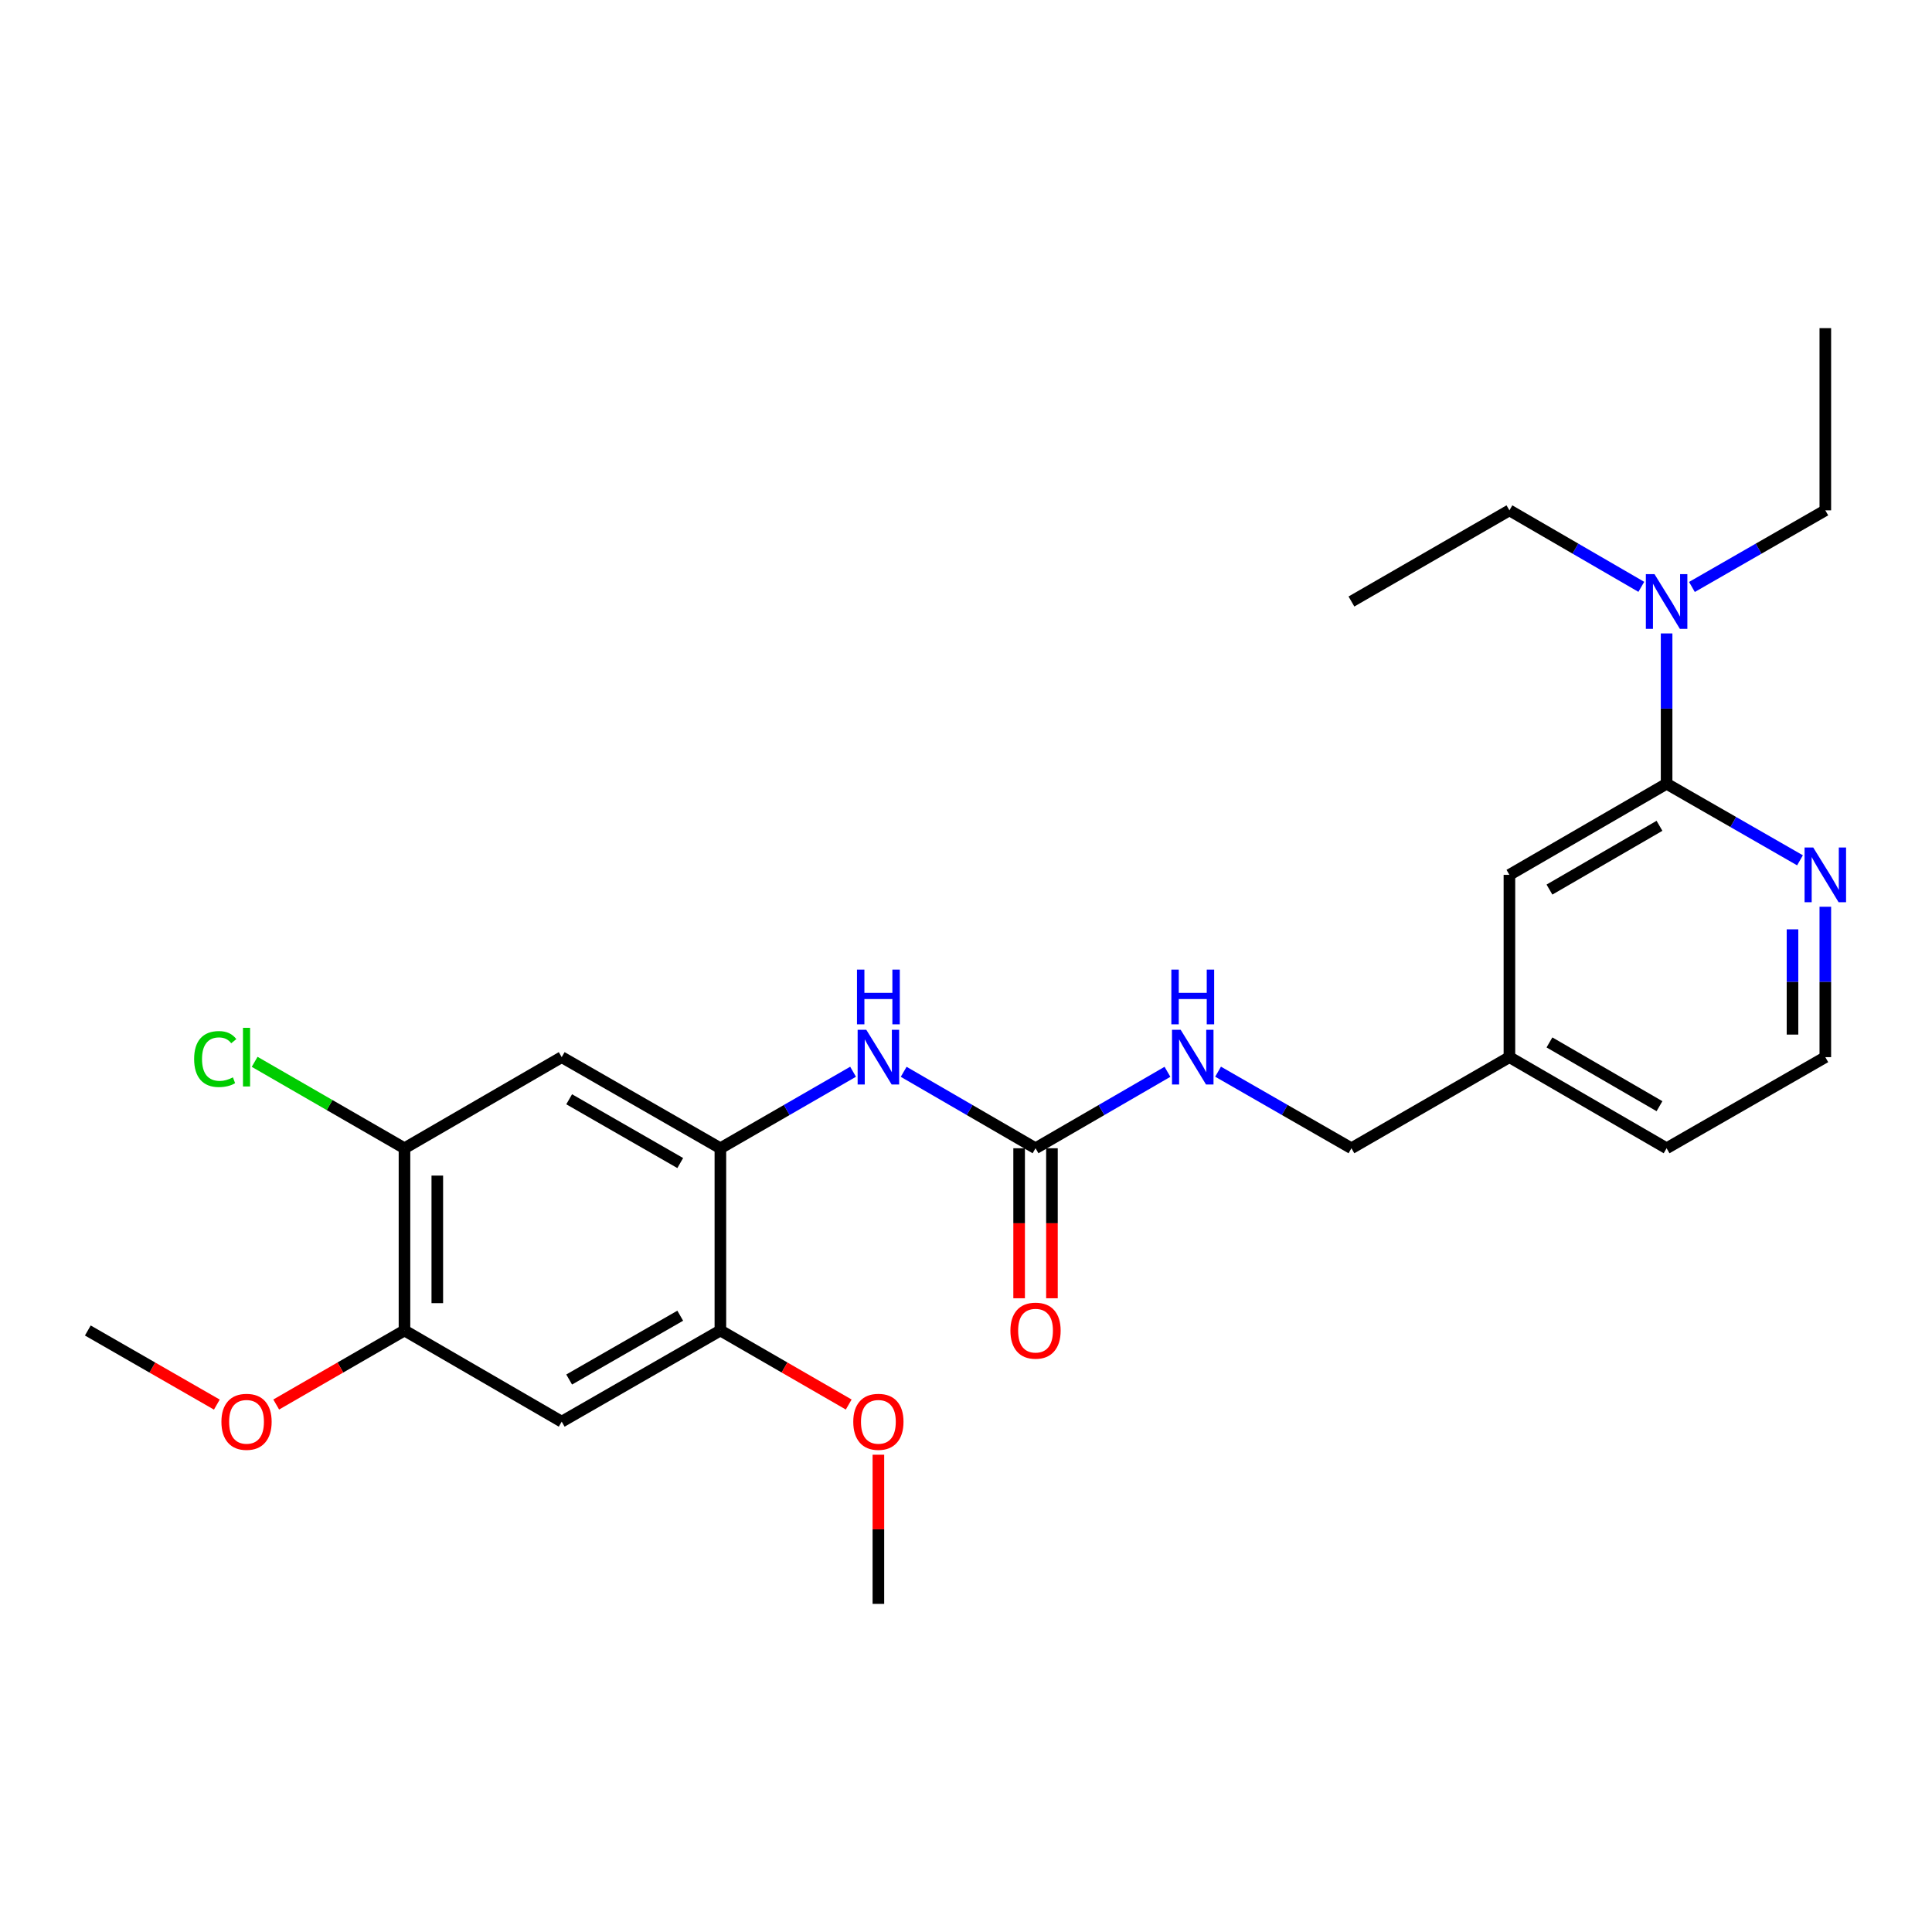 <?xml version='1.0' encoding='iso-8859-1'?>
<svg version='1.1' baseProfile='full'
              xmlns='http://www.w3.org/2000/svg'
                      xmlns:rdkit='http://www.rdkit.org/xml'
                      xmlns:xlink='http://www.w3.org/1999/xlink'
                  xml:space='preserve'
width='1000px' height='1000px' viewBox='0 0 1000 1000'>
<!-- END OF HEADER -->
<rect style='opacity:1.0;fill:#FFFFFF;stroke:none' width='1000' height='1000' x='0' y='0'> </rect>
<path class='bond-2' d='M 372.869,594.334 L 290.737,547.177' style='fill:none;fill-rule:evenodd;stroke:#000000;stroke-width:6px;stroke-linecap:butt;stroke-linejoin:miter;stroke-opacity:1' />
<path class='bond-2' d='M 352.091,601.992 L 294.599,568.982' style='fill:none;fill-rule:evenodd;stroke:#000000;stroke-width:6px;stroke-linecap:butt;stroke-linejoin:miter;stroke-opacity:1' />
<path class='bond-3' d='M 372.869,594.334 L 407.21,574.532' style='fill:none;fill-rule:evenodd;stroke:#000000;stroke-width:6px;stroke-linecap:butt;stroke-linejoin:miter;stroke-opacity:1' />
<path class='bond-3' d='M 407.21,574.532 L 441.552,554.73' style='fill:none;fill-rule:evenodd;stroke:#0000FF;stroke-width:6px;stroke-linecap:butt;stroke-linejoin:miter;stroke-opacity:1' />
<path class='bond-5' d='M 372.869,594.334 L 372.869,688.659' style='fill:none;fill-rule:evenodd;stroke:#000000;stroke-width:6px;stroke-linecap:butt;stroke-linejoin:miter;stroke-opacity:1' />
<path class='bond-0' d='M 535.991,594.334 L 501.867,574.55' style='fill:none;fill-rule:evenodd;stroke:#000000;stroke-width:6px;stroke-linecap:butt;stroke-linejoin:miter;stroke-opacity:1' />
<path class='bond-0' d='M 501.867,574.55 L 467.743,554.766' style='fill:none;fill-rule:evenodd;stroke:#0000FF;stroke-width:6px;stroke-linecap:butt;stroke-linejoin:miter;stroke-opacity:1' />
<path class='bond-10' d='M 535.991,594.334 L 570.134,574.549' style='fill:none;fill-rule:evenodd;stroke:#000000;stroke-width:6px;stroke-linecap:butt;stroke-linejoin:miter;stroke-opacity:1' />
<path class='bond-10' d='M 570.134,574.549 L 604.277,554.763' style='fill:none;fill-rule:evenodd;stroke:#0000FF;stroke-width:6px;stroke-linecap:butt;stroke-linejoin:miter;stroke-opacity:1' />
<path class='bond-12' d='M 527.498,594.334 L 527.498,633.158' style='fill:none;fill-rule:evenodd;stroke:#000000;stroke-width:6px;stroke-linecap:butt;stroke-linejoin:miter;stroke-opacity:1' />
<path class='bond-12' d='M 527.498,633.158 L 527.498,671.981' style='fill:none;fill-rule:evenodd;stroke:#FF0000;stroke-width:6px;stroke-linecap:butt;stroke-linejoin:miter;stroke-opacity:1' />
<path class='bond-12' d='M 544.485,594.334 L 544.485,633.158' style='fill:none;fill-rule:evenodd;stroke:#000000;stroke-width:6px;stroke-linecap:butt;stroke-linejoin:miter;stroke-opacity:1' />
<path class='bond-12' d='M 544.485,633.158 L 544.485,671.981' style='fill:none;fill-rule:evenodd;stroke:#FF0000;stroke-width:6px;stroke-linecap:butt;stroke-linejoin:miter;stroke-opacity:1' />
<path class='bond-1' d='M 862.632,405.666 L 781.274,452.823' style='fill:none;fill-rule:evenodd;stroke:#000000;stroke-width:6px;stroke-linecap:butt;stroke-linejoin:miter;stroke-opacity:1' />
<path class='bond-1' d='M 858.947,427.436 L 801.996,460.446' style='fill:none;fill-rule:evenodd;stroke:#000000;stroke-width:6px;stroke-linecap:butt;stroke-linejoin:miter;stroke-opacity:1' />
<path class='bond-9' d='M 862.632,405.666 L 862.632,366.762' style='fill:none;fill-rule:evenodd;stroke:#000000;stroke-width:6px;stroke-linecap:butt;stroke-linejoin:miter;stroke-opacity:1' />
<path class='bond-9' d='M 862.632,366.762 L 862.632,327.859' style='fill:none;fill-rule:evenodd;stroke:#0000FF;stroke-width:6px;stroke-linecap:butt;stroke-linejoin:miter;stroke-opacity:1' />
<path class='bond-27' d='M 862.632,405.666 L 897.153,425.482' style='fill:none;fill-rule:evenodd;stroke:#000000;stroke-width:6px;stroke-linecap:butt;stroke-linejoin:miter;stroke-opacity:1' />
<path class='bond-27' d='M 897.153,425.482 L 931.675,445.299' style='fill:none;fill-rule:evenodd;stroke:#0000FF;stroke-width:6px;stroke-linecap:butt;stroke-linejoin:miter;stroke-opacity:1' />
<path class='bond-6' d='M 290.737,547.177 L 209.36,594.334' style='fill:none;fill-rule:evenodd;stroke:#000000;stroke-width:6px;stroke-linecap:butt;stroke-linejoin:miter;stroke-opacity:1' />
<path class='bond-4' d='M 290.737,735.845 L 372.869,688.659' style='fill:none;fill-rule:evenodd;stroke:#000000;stroke-width:6px;stroke-linecap:butt;stroke-linejoin:miter;stroke-opacity:1' />
<path class='bond-4' d='M 294.595,714.038 L 352.087,681.008' style='fill:none;fill-rule:evenodd;stroke:#000000;stroke-width:6px;stroke-linecap:butt;stroke-linejoin:miter;stroke-opacity:1' />
<path class='bond-7' d='M 290.737,735.845 L 209.36,688.659' style='fill:none;fill-rule:evenodd;stroke:#000000;stroke-width:6px;stroke-linecap:butt;stroke-linejoin:miter;stroke-opacity:1' />
<path class='bond-16' d='M 372.869,688.659 L 406.08,707.821' style='fill:none;fill-rule:evenodd;stroke:#000000;stroke-width:6px;stroke-linecap:butt;stroke-linejoin:miter;stroke-opacity:1' />
<path class='bond-16' d='M 406.08,707.821 L 439.292,726.983' style='fill:none;fill-rule:evenodd;stroke:#FF0000;stroke-width:6px;stroke-linecap:butt;stroke-linejoin:miter;stroke-opacity:1' />
<path class='bond-13' d='M 209.36,594.334 L 170.582,571.967' style='fill:none;fill-rule:evenodd;stroke:#000000;stroke-width:6px;stroke-linecap:butt;stroke-linejoin:miter;stroke-opacity:1' />
<path class='bond-13' d='M 170.582,571.967 L 131.805,549.599' style='fill:none;fill-rule:evenodd;stroke:#00CC00;stroke-width:6px;stroke-linecap:butt;stroke-linejoin:miter;stroke-opacity:1' />
<path class='bond-26' d='M 209.36,594.334 L 209.36,688.659' style='fill:none;fill-rule:evenodd;stroke:#000000;stroke-width:6px;stroke-linecap:butt;stroke-linejoin:miter;stroke-opacity:1' />
<path class='bond-26' d='M 226.347,608.483 L 226.347,674.511' style='fill:none;fill-rule:evenodd;stroke:#000000;stroke-width:6px;stroke-linecap:butt;stroke-linejoin:miter;stroke-opacity:1' />
<path class='bond-18' d='M 209.36,688.659 L 176.163,707.82' style='fill:none;fill-rule:evenodd;stroke:#000000;stroke-width:6px;stroke-linecap:butt;stroke-linejoin:miter;stroke-opacity:1' />
<path class='bond-18' d='M 176.163,707.82 L 142.965,726.98' style='fill:none;fill-rule:evenodd;stroke:#FF0000;stroke-width:6px;stroke-linecap:butt;stroke-linejoin:miter;stroke-opacity:1' />
<path class='bond-8' d='M 944.783,469.342 L 944.783,508.259' style='fill:none;fill-rule:evenodd;stroke:#0000FF;stroke-width:6px;stroke-linecap:butt;stroke-linejoin:miter;stroke-opacity:1' />
<path class='bond-8' d='M 944.783,508.259 L 944.783,547.177' style='fill:none;fill-rule:evenodd;stroke:#000000;stroke-width:6px;stroke-linecap:butt;stroke-linejoin:miter;stroke-opacity:1' />
<path class='bond-8' d='M 927.796,481.017 L 927.796,508.259' style='fill:none;fill-rule:evenodd;stroke:#0000FF;stroke-width:6px;stroke-linecap:butt;stroke-linejoin:miter;stroke-opacity:1' />
<path class='bond-8' d='M 927.796,508.259 L 927.796,535.501' style='fill:none;fill-rule:evenodd;stroke:#000000;stroke-width:6px;stroke-linecap:butt;stroke-linejoin:miter;stroke-opacity:1' />
<path class='bond-19' d='M 849.541,303.748 L 815.407,283.951' style='fill:none;fill-rule:evenodd;stroke:#0000FF;stroke-width:6px;stroke-linecap:butt;stroke-linejoin:miter;stroke-opacity:1' />
<path class='bond-19' d='M 815.407,283.951 L 781.274,264.155' style='fill:none;fill-rule:evenodd;stroke:#000000;stroke-width:6px;stroke-linecap:butt;stroke-linejoin:miter;stroke-opacity:1' />
<path class='bond-20' d='M 875.74,303.811 L 910.262,283.983' style='fill:none;fill-rule:evenodd;stroke:#0000FF;stroke-width:6px;stroke-linecap:butt;stroke-linejoin:miter;stroke-opacity:1' />
<path class='bond-20' d='M 910.262,283.983 L 944.783,264.155' style='fill:none;fill-rule:evenodd;stroke:#000000;stroke-width:6px;stroke-linecap:butt;stroke-linejoin:miter;stroke-opacity:1' />
<path class='bond-15' d='M 630.476,554.703 L 664.988,574.519' style='fill:none;fill-rule:evenodd;stroke:#0000FF;stroke-width:6px;stroke-linecap:butt;stroke-linejoin:miter;stroke-opacity:1' />
<path class='bond-15' d='M 664.988,574.519 L 699.5,594.334' style='fill:none;fill-rule:evenodd;stroke:#000000;stroke-width:6px;stroke-linecap:butt;stroke-linejoin:miter;stroke-opacity:1' />
<path class='bond-11' d='M 781.274,452.823 L 781.274,547.177' style='fill:none;fill-rule:evenodd;stroke:#000000;stroke-width:6px;stroke-linecap:butt;stroke-linejoin:miter;stroke-opacity:1' />
<path class='bond-14' d='M 781.274,547.177 L 699.5,594.334' style='fill:none;fill-rule:evenodd;stroke:#000000;stroke-width:6px;stroke-linecap:butt;stroke-linejoin:miter;stroke-opacity:1' />
<path class='bond-21' d='M 781.274,547.177 L 862.632,594.334' style='fill:none;fill-rule:evenodd;stroke:#000000;stroke-width:6px;stroke-linecap:butt;stroke-linejoin:miter;stroke-opacity:1' />
<path class='bond-21' d='M 801.996,539.554 L 858.947,572.564' style='fill:none;fill-rule:evenodd;stroke:#000000;stroke-width:6px;stroke-linecap:butt;stroke-linejoin:miter;stroke-opacity:1' />
<path class='bond-22' d='M 454.652,752.963 L 454.652,791.562' style='fill:none;fill-rule:evenodd;stroke:#FF0000;stroke-width:6px;stroke-linecap:butt;stroke-linejoin:miter;stroke-opacity:1' />
<path class='bond-22' d='M 454.652,791.562 L 454.652,830.161' style='fill:none;fill-rule:evenodd;stroke:#000000;stroke-width:6px;stroke-linecap:butt;stroke-linejoin:miter;stroke-opacity:1' />
<path class='bond-17' d='M 944.783,547.177 L 862.632,594.334' style='fill:none;fill-rule:evenodd;stroke:#000000;stroke-width:6px;stroke-linecap:butt;stroke-linejoin:miter;stroke-opacity:1' />
<path class='bond-23' d='M 112.237,727.018 L 78.846,707.839' style='fill:none;fill-rule:evenodd;stroke:#FF0000;stroke-width:6px;stroke-linecap:butt;stroke-linejoin:miter;stroke-opacity:1' />
<path class='bond-23' d='M 78.846,707.839 L 45.455,688.659' style='fill:none;fill-rule:evenodd;stroke:#000000;stroke-width:6px;stroke-linecap:butt;stroke-linejoin:miter;stroke-opacity:1' />
<path class='bond-24' d='M 781.274,264.155 L 699.5,311.341' style='fill:none;fill-rule:evenodd;stroke:#000000;stroke-width:6px;stroke-linecap:butt;stroke-linejoin:miter;stroke-opacity:1' />
<path class='bond-25' d='M 944.783,264.155 L 944.783,169.839' style='fill:none;fill-rule:evenodd;stroke:#000000;stroke-width:6px;stroke-linecap:butt;stroke-linejoin:miter;stroke-opacity:1' />
<path  class='atom-4' d='M 448.392 533.017
L 457.672 548.017
Q 458.592 549.497, 460.072 552.177
Q 461.552 554.857, 461.632 555.017
L 461.632 533.017
L 465.392 533.017
L 465.392 561.337
L 461.512 561.337
L 451.552 544.937
Q 450.392 543.017, 449.152 540.817
Q 447.952 538.617, 447.592 537.937
L 447.592 561.337
L 443.912 561.337
L 443.912 533.017
L 448.392 533.017
' fill='#0000FF'/>
<path  class='atom-4' d='M 443.572 501.865
L 447.412 501.865
L 447.412 513.905
L 461.892 513.905
L 461.892 501.865
L 465.732 501.865
L 465.732 530.185
L 461.892 530.185
L 461.892 517.105
L 447.412 517.105
L 447.412 530.185
L 443.572 530.185
L 443.572 501.865
' fill='#0000FF'/>
<path  class='atom-9' d='M 938.523 438.663
L 947.803 453.663
Q 948.723 455.143, 950.203 457.823
Q 951.683 460.503, 951.763 460.663
L 951.763 438.663
L 955.523 438.663
L 955.523 466.983
L 951.643 466.983
L 941.683 450.583
Q 940.523 448.663, 939.283 446.463
Q 938.083 444.263, 937.723 443.583
L 937.723 466.983
L 934.043 466.983
L 934.043 438.663
L 938.523 438.663
' fill='#0000FF'/>
<path  class='atom-10' d='M 856.372 297.181
L 865.652 312.181
Q 866.572 313.661, 868.052 316.341
Q 869.532 319.021, 869.612 319.181
L 869.612 297.181
L 873.372 297.181
L 873.372 325.501
L 869.492 325.501
L 859.532 309.101
Q 858.372 307.181, 857.132 304.981
Q 855.932 302.781, 855.572 302.101
L 855.572 325.501
L 851.892 325.501
L 851.892 297.181
L 856.372 297.181
' fill='#0000FF'/>
<path  class='atom-11' d='M 611.108 533.017
L 620.388 548.017
Q 621.308 549.497, 622.788 552.177
Q 624.268 554.857, 624.348 555.017
L 624.348 533.017
L 628.108 533.017
L 628.108 561.337
L 624.228 561.337
L 614.268 544.937
Q 613.108 543.017, 611.868 540.817
Q 610.668 538.617, 610.308 537.937
L 610.308 561.337
L 606.628 561.337
L 606.628 533.017
L 611.108 533.017
' fill='#0000FF'/>
<path  class='atom-11' d='M 606.288 501.865
L 610.128 501.865
L 610.128 513.905
L 624.608 513.905
L 624.608 501.865
L 628.448 501.865
L 628.448 530.185
L 624.608 530.185
L 624.608 517.105
L 610.128 517.105
L 610.128 530.185
L 606.288 530.185
L 606.288 501.865
' fill='#0000FF'/>
<path  class='atom-13' d='M 522.991 688.739
Q 522.991 681.939, 526.351 678.139
Q 529.711 674.339, 535.991 674.339
Q 542.271 674.339, 545.631 678.139
Q 548.991 681.939, 548.991 688.739
Q 548.991 695.619, 545.591 699.539
Q 542.191 703.419, 535.991 703.419
Q 529.751 703.419, 526.351 699.539
Q 522.991 695.659, 522.991 688.739
M 535.991 700.219
Q 540.311 700.219, 542.631 697.339
Q 544.991 694.419, 544.991 688.739
Q 544.991 683.179, 542.631 680.379
Q 540.311 677.539, 535.991 677.539
Q 531.671 677.539, 529.311 680.339
Q 526.991 683.139, 526.991 688.739
Q 526.991 694.459, 529.311 697.339
Q 531.671 700.219, 535.991 700.219
' fill='#FF0000'/>
<path  class='atom-14' d='M 100.485 548.157
Q 100.485 541.117, 103.765 537.437
Q 107.085 533.717, 113.365 533.717
Q 119.205 533.717, 122.325 537.837
L 119.685 539.997
Q 117.405 536.997, 113.365 536.997
Q 109.085 536.997, 106.805 539.877
Q 104.565 542.717, 104.565 548.157
Q 104.565 553.757, 106.885 556.637
Q 109.245 559.517, 113.805 559.517
Q 116.925 559.517, 120.565 557.637
L 121.685 560.637
Q 120.205 561.597, 117.965 562.157
Q 115.725 562.717, 113.245 562.717
Q 107.085 562.717, 103.765 558.957
Q 100.485 555.197, 100.485 548.157
' fill='#00CC00'/>
<path  class='atom-14' d='M 125.765 531.997
L 129.445 531.997
L 129.445 562.357
L 125.765 562.357
L 125.765 531.997
' fill='#00CC00'/>
<path  class='atom-17' d='M 441.652 735.925
Q 441.652 729.125, 445.012 725.325
Q 448.372 721.525, 454.652 721.525
Q 460.932 721.525, 464.292 725.325
Q 467.652 729.125, 467.652 735.925
Q 467.652 742.805, 464.252 746.725
Q 460.852 750.605, 454.652 750.605
Q 448.412 750.605, 445.012 746.725
Q 441.652 742.845, 441.652 735.925
M 454.652 747.405
Q 458.972 747.405, 461.292 744.525
Q 463.652 741.605, 463.652 735.925
Q 463.652 730.365, 461.292 727.565
Q 458.972 724.725, 454.652 724.725
Q 450.332 724.725, 447.972 727.525
Q 445.652 730.325, 445.652 735.925
Q 445.652 741.645, 447.972 744.525
Q 450.332 747.405, 454.652 747.405
' fill='#FF0000'/>
<path  class='atom-19' d='M 114.605 735.925
Q 114.605 729.125, 117.965 725.325
Q 121.325 721.525, 127.605 721.525
Q 133.885 721.525, 137.245 725.325
Q 140.605 729.125, 140.605 735.925
Q 140.605 742.805, 137.205 746.725
Q 133.805 750.605, 127.605 750.605
Q 121.365 750.605, 117.965 746.725
Q 114.605 742.845, 114.605 735.925
M 127.605 747.405
Q 131.925 747.405, 134.245 744.525
Q 136.605 741.605, 136.605 735.925
Q 136.605 730.365, 134.245 727.565
Q 131.925 724.725, 127.605 724.725
Q 123.285 724.725, 120.925 727.525
Q 118.605 730.325, 118.605 735.925
Q 118.605 741.645, 120.925 744.525
Q 123.285 747.405, 127.605 747.405
' fill='#FF0000'/>
</svg>

